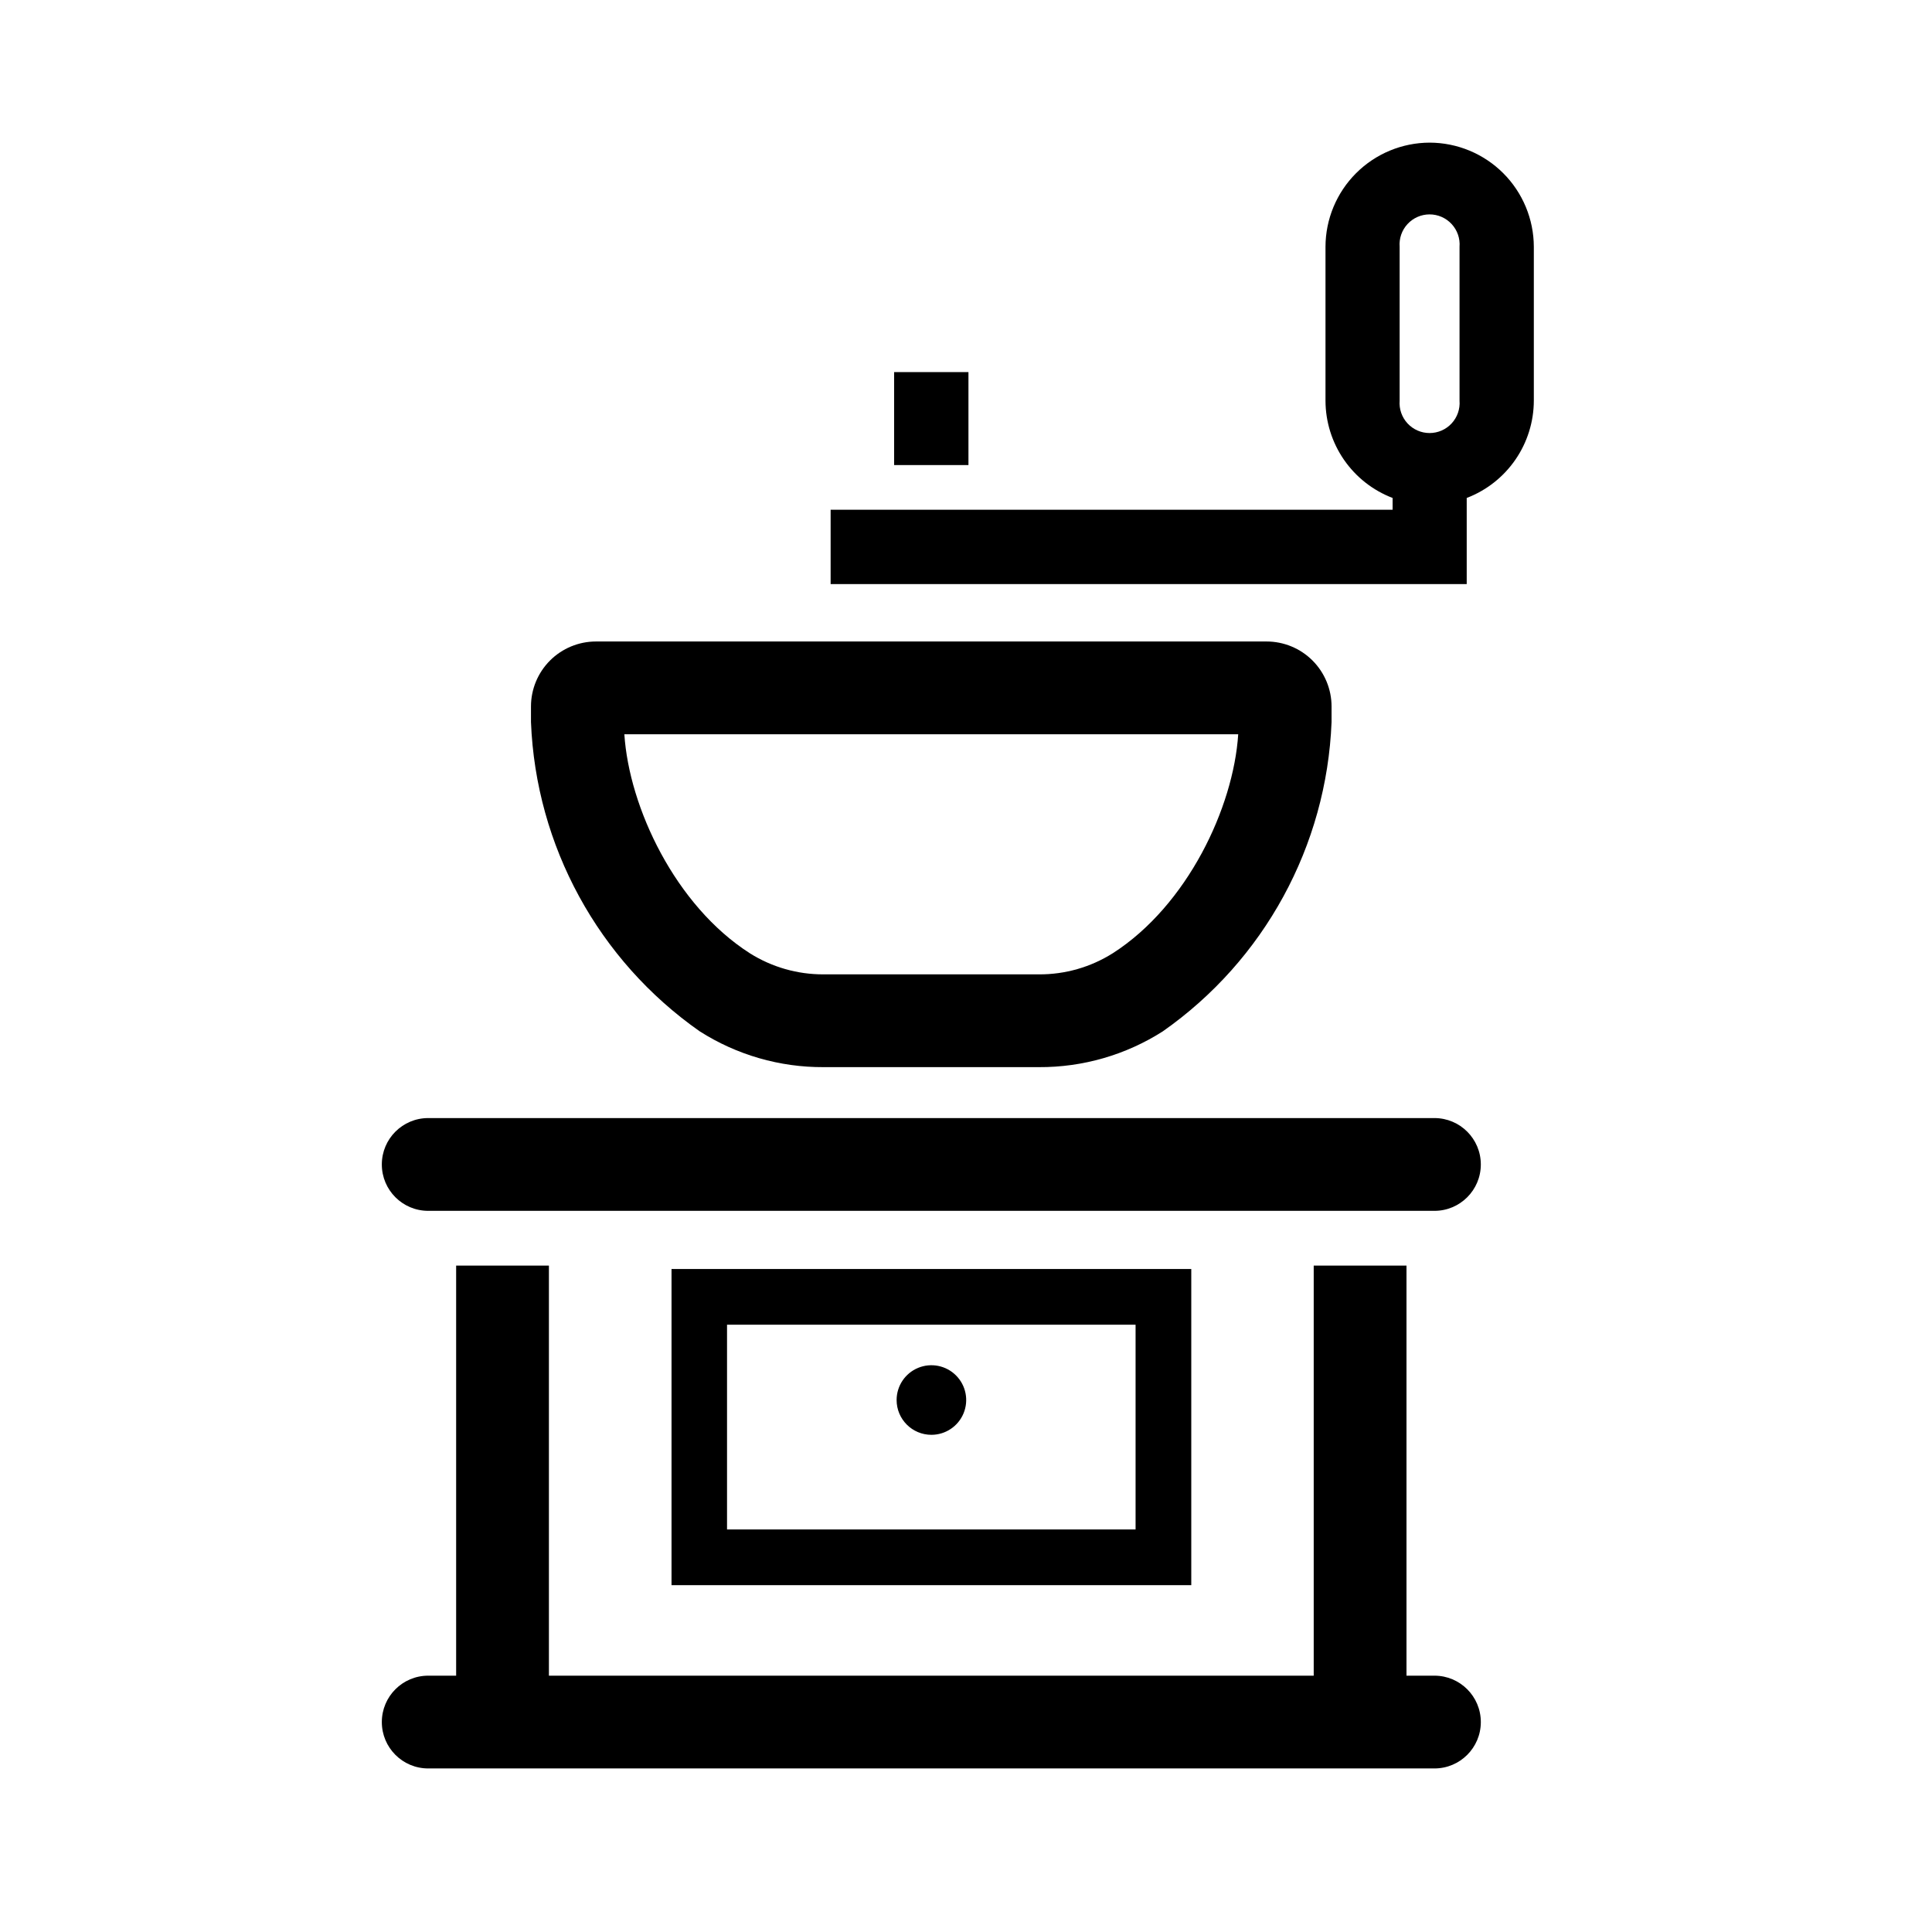 <?xml version="1.0" encoding="UTF-8"?>
<!-- Uploaded to: SVG Find, www.svgfind.com, Generator: SVG Find Mixer Tools -->
<svg fill="#000000" width="800px" height="800px" version="1.1" viewBox="144 144 512 512" xmlns="http://www.w3.org/2000/svg">
 <g>
  <path d="m329.46 417.33c9.797 6.242 21.184 9.531 32.797 9.473h57.082c11.617 0.059 23.004-3.231 32.801-9.473 26.891-18.836 43.441-49.16 44.738-81.969v-4.133c0-4.566-1.816-8.949-5.047-12.184-3.234-3.231-7.617-5.043-12.184-5.043h-177.7c-4.57 0-8.953 1.812-12.184 5.043-3.231 3.234-5.047 7.617-5.047 12.184v4.133c1.297 32.809 17.844 63.133 44.738 81.969zm142.68-78.742c-1.258 19.398-13.453 45.344-33.25 58.039v-0.004c-5.852 3.691-12.633 5.633-19.551 5.594h-57.082c-6.914 0.031-13.691-1.91-19.547-5.594-19.75-12.645-31.992-38.641-33.25-58.039z"/>
  <path d="m380.95 242.61h19.699v24.637h-19.699z"/>
  <path d="m522.88 181.8c-7.32 0.016-14.336 2.93-19.508 8.102-5.176 5.176-8.09 12.191-8.102 19.508v40.758c0.008 5.594 1.711 11.055 4.887 15.66s7.672 8.141 12.898 10.137v3.125h-148.93v19.699l168.57-0.004v-22.82c5.223-1.996 9.719-5.531 12.895-10.137 3.176-4.606 4.879-10.066 4.891-15.66v-40.758c-0.016-7.316-2.93-14.332-8.102-19.508-5.176-5.172-12.191-8.086-19.508-8.102zm-7.961 27.609c-0.176-2.215 0.578-4.398 2.086-6.031 1.508-1.633 3.629-2.562 5.848-2.562 2.223 0 4.344 0.93 5.848 2.562 1.508 1.633 2.266 3.816 2.09 6.031v40.758c0.176 2.215-0.582 4.402-2.09 6.035-1.504 1.633-3.625 2.559-5.848 2.559-2.219 0-4.34-0.926-5.848-2.559-1.508-1.633-2.262-3.82-2.086-6.035z"/>
  <path d="m524.14 588.07h-7.406v-108.67h-24.586v108.67h-202.68v-108.67h-24.586v108.67h-7.402c-6.793 0-12.293 5.504-12.293 12.293 0 6.789 5.5 12.293 12.293 12.293h266.66c6.789 0 12.293-5.504 12.293-12.293 0-6.789-5.504-12.293-12.293-12.293z"/>
  <path d="m524.14 440.3h-266.66c-6.793 0-12.293 5.504-12.293 12.293 0 6.789 5.5 12.293 12.293 12.293h266.66c6.789 0 12.293-5.504 12.293-12.293 0-6.789-5.504-12.293-12.293-12.293z"/>
  <path d="m321.96 480.3v83.785h137.74v-83.785zm122.98 69.023h-108.27v-54.262h108.27z"/>
  <path d="m390.83 524.24c3.731 0 7.094-2.246 8.52-5.691 1.426-3.445 0.637-7.41-2-10.047-2.637-2.637-6.602-3.426-10.047-2-3.445 1.426-5.691 4.789-5.691 8.52 0 5.09 4.129 9.219 9.219 9.219z"/>
 </g>
</svg>